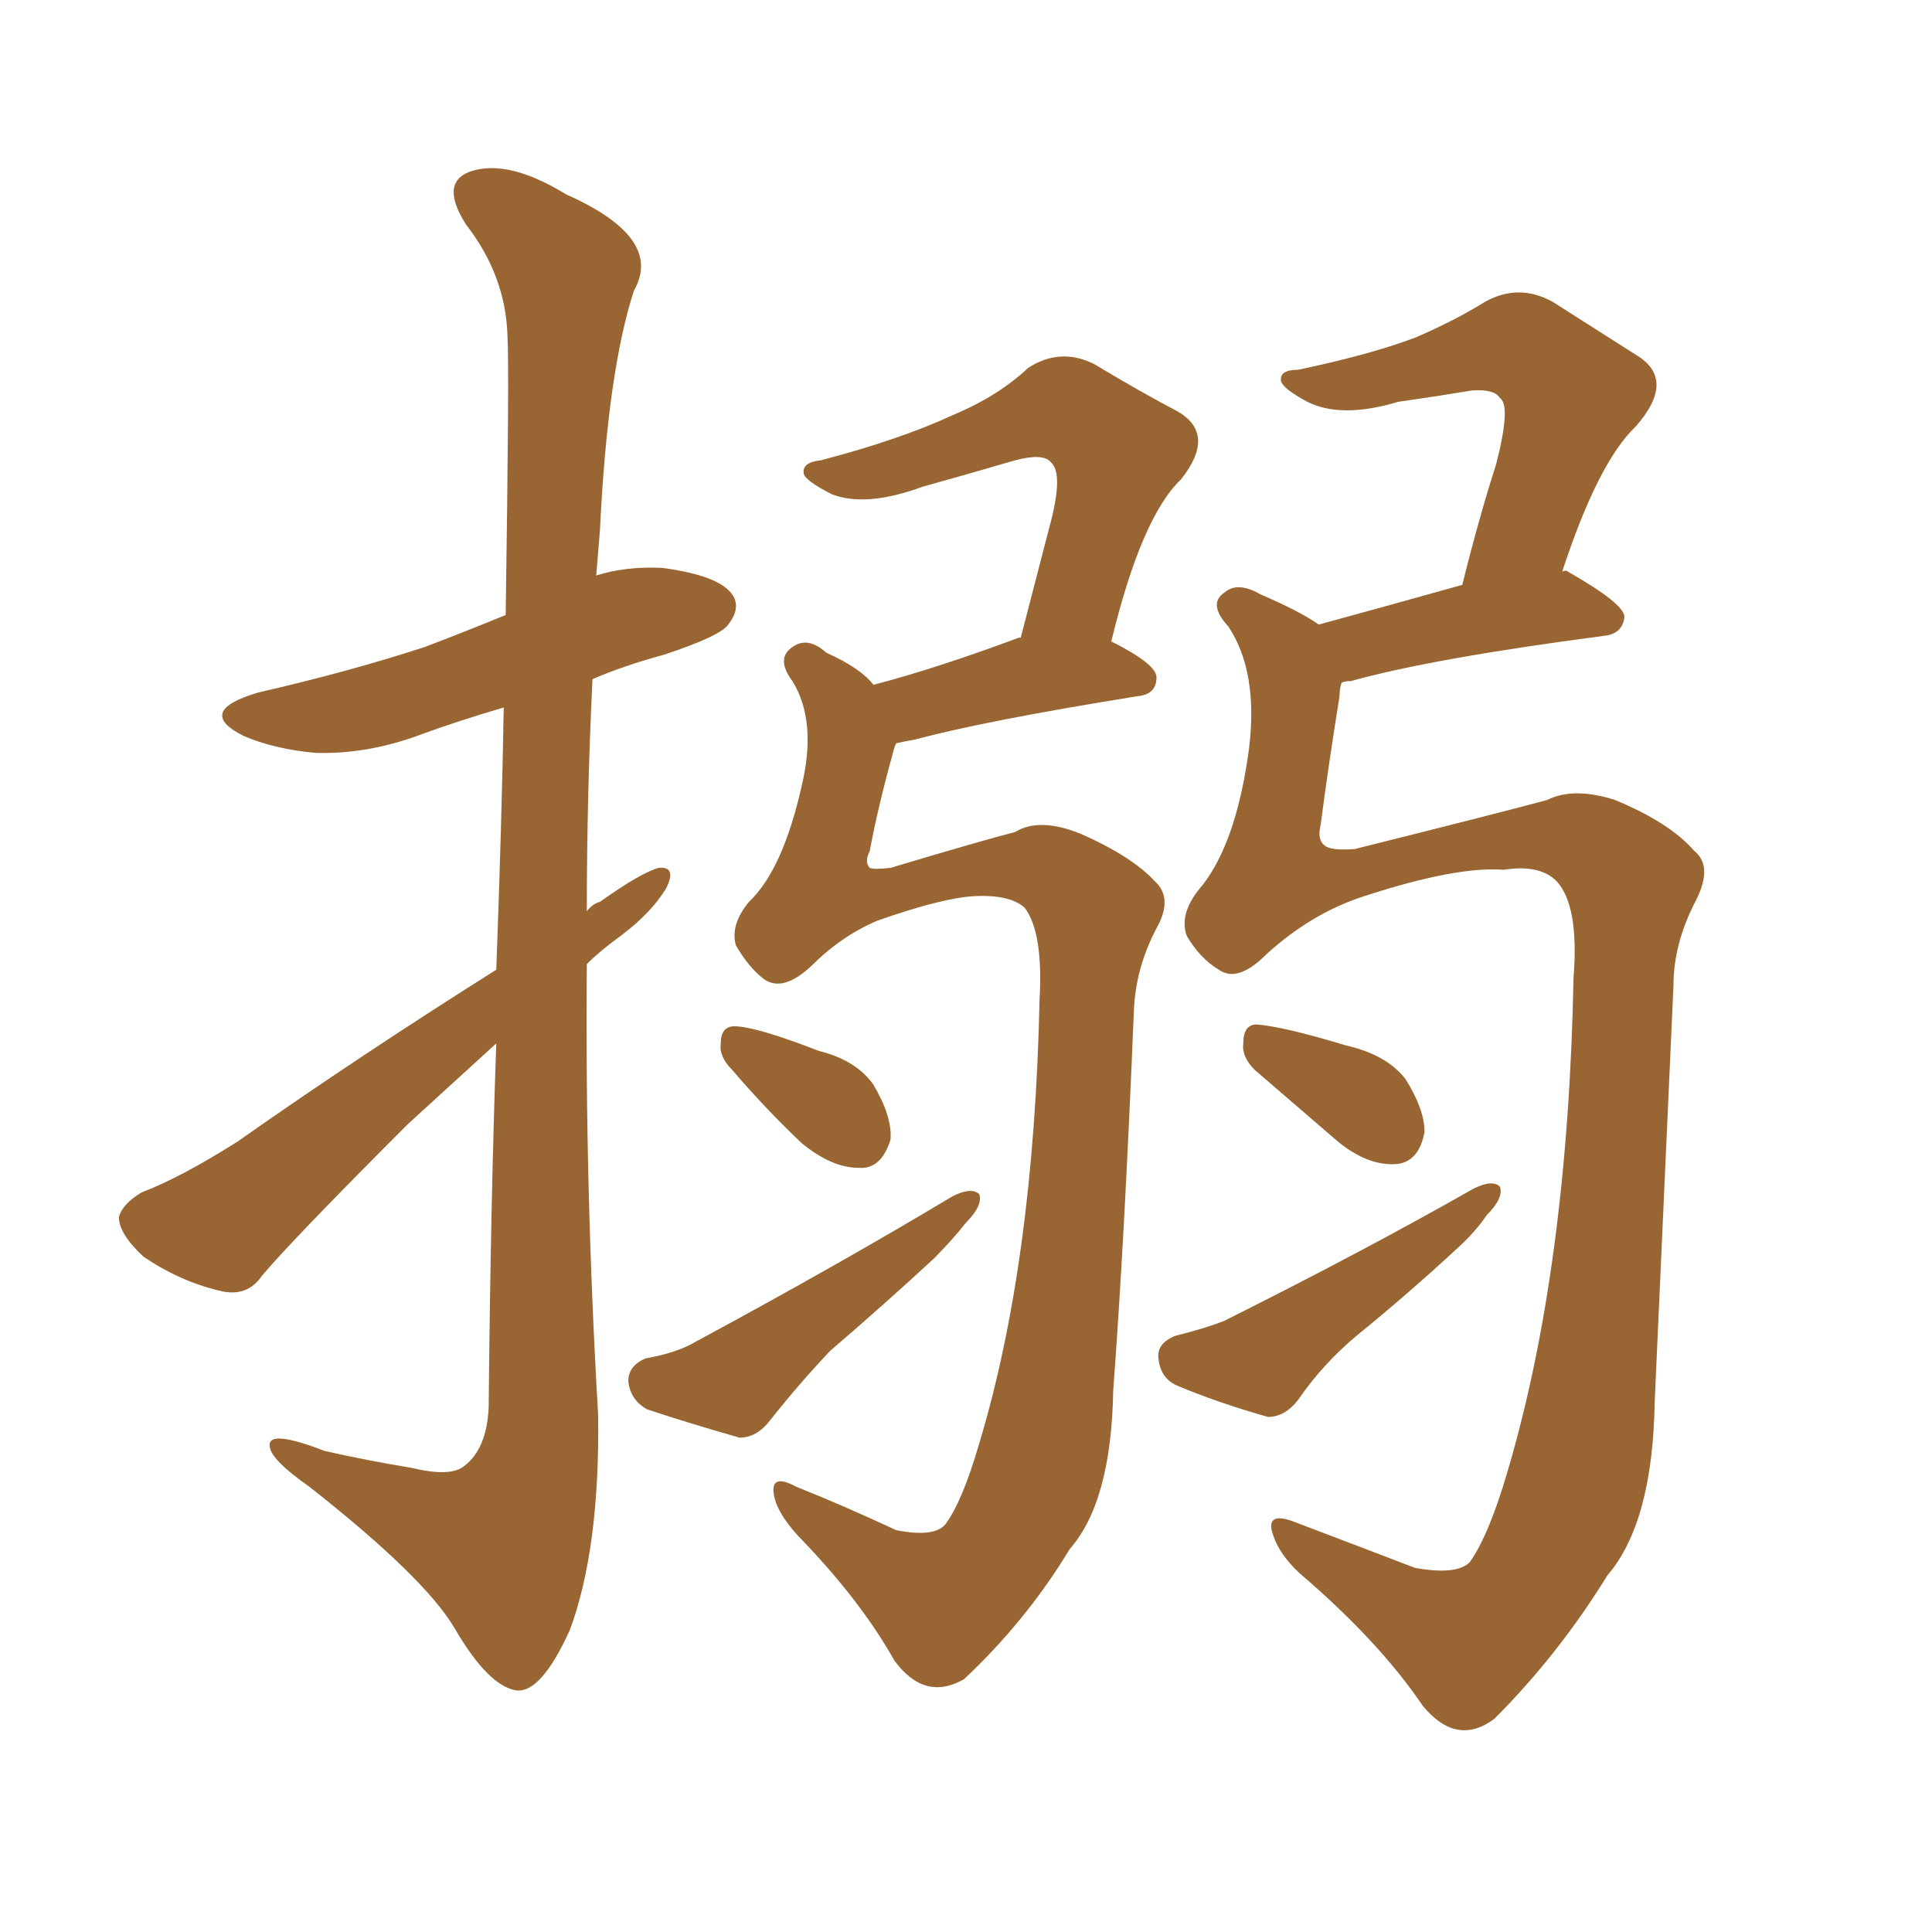 <svg xmlns="http://www.w3.org/2000/svg" xmlns:xlink="http://www.w3.org/1999/xlink" width="150" height="150"><path fill="#996633" padding="10" d="M75.59 69.58L75.59 69.58Q73.10 69.73 68.12 71.48L68.12 71.48Q65.33 72.66 62.99 75L62.99 75Q60.79 77.05 59.33 76.03L59.33 76.03Q58.15 75.15 57.13 73.39L57.13 73.39Q56.69 71.78 58.15 70.02L58.15 70.02Q60.79 67.53 62.26 60.94L62.26 60.94Q63.43 55.96 61.52 52.88L61.52 52.88Q60.21 51.12 61.52 50.24L61.52 50.24Q62.70 49.37 64.16 50.68L64.16 50.68Q66.80 51.86 67.82 53.17L67.82 53.17Q72.80 51.86 79.10 49.51L79.10 49.51Q79.10 49.51 79.25 49.51L79.25 49.51Q80.42 44.97 81.45 41.02L81.45 41.02Q82.62 36.77 81.59 35.89L81.59 35.89Q81.01 35.16 78.81 35.74L78.81 35.74Q75.29 36.77 71.63 37.79L71.63 37.79Q67.24 39.40 64.60 38.38L64.60 38.38Q62.55 37.35 62.40 36.77L62.40 36.77Q62.26 35.89 63.72 35.74L63.72 35.74Q69.87 34.13 73.97 32.23L73.97 32.23Q77.49 30.76 79.83 28.56L79.83 28.56Q82.32 26.95 84.96 28.27L84.96 28.27Q88.62 30.47 91.41 31.93L91.41 31.93Q94.48 33.69 91.70 37.21L91.70 37.21Q88.62 40.14 86.28 49.80L86.28 49.80Q89.79 51.56 89.79 52.59L89.79 52.59Q89.79 53.91 88.33 54.05L88.33 54.05Q76.46 55.96 71.04 57.42L71.04 57.42Q70.17 57.57 69.58 57.71L69.58 57.71Q69.43 58.01 69.29 58.59L69.29 58.59Q68.12 62.84 67.53 66.06L67.53 66.06Q67.09 66.94 67.53 67.38L67.53 67.38Q67.82 67.53 69.14 67.38L69.14 67.38Q76.46 65.19 78.81 64.60L78.81 64.60Q80.71 63.43 83.94 64.75L83.94 64.75Q87.89 66.50 89.65 68.41L89.65 68.41Q91.11 69.73 89.79 72.07L89.79 72.07Q88.18 75.15 88.04 78.37L88.04 78.37Q87.30 96.39 86.43 107.96L86.43 107.96Q86.28 116.60 83.06 120.26L83.06 120.26Q79.69 125.83 74.85 130.37L74.85 130.37Q71.78 132.13 69.43 128.91L69.43 128.91Q66.80 124.22 61.96 119.24L61.96 119.24Q60.21 117.33 60.06 115.87L60.06 115.87Q59.91 114.40 61.82 115.43L61.82 115.43Q65.48 116.89 69.58 118.80L69.58 118.80Q72.51 119.38 73.39 118.36L73.39 118.36Q74.71 116.60 76.03 112.06L76.03 112.06Q80.27 98.00 80.71 77.64L80.71 77.64Q81.01 72.36 79.54 70.46L79.54 70.46Q78.37 69.43 75.59 69.58ZM56.84 83.06L56.84 83.06Q55.81 82.03 55.96 81.01L55.96 81.01Q55.96 79.54 57.28 79.69L57.28 79.69Q59.03 79.83 63.57 81.59L63.57 81.59Q66.50 82.32 67.82 84.23L67.82 84.23Q69.29 86.72 69.14 88.48L69.14 88.48Q68.41 90.82 66.65 90.67L66.65 90.67Q64.60 90.67 62.26 88.77L62.26 88.77Q59.47 86.13 56.84 83.06ZM50.10 105.47L50.10 105.47Q52.59 105.03 54.05 104.15L54.05 104.15Q65.19 98.14 73.97 92.87L73.97 92.87Q75.44 92.14 76.03 92.72L76.03 92.72Q76.32 93.60 75 94.92L75 94.92Q73.97 96.24 72.51 97.71L72.51 97.71Q68.55 101.37 64.45 104.88L64.45 104.88Q61.96 107.52 59.77 110.30L59.77 110.30Q58.74 111.62 57.42 111.62L57.42 111.62Q53.32 110.45 50.24 109.42L50.24 109.42Q48.93 108.69 48.78 107.23L48.78 107.23Q48.78 106.05 50.10 105.47ZM116.75 67.53L116.75 67.53Q113.09 67.24 105.91 69.58L105.91 69.58Q101.81 70.90 98.29 74.12L98.29 74.12Q96.09 76.32 94.63 75.29L94.63 75.29Q93.16 74.41 92.14 72.66L92.14 72.66Q91.55 71.04 93.02 69.14L93.02 69.14Q95.95 65.77 96.97 58.15L96.97 58.15Q97.71 52.15 95.36 48.63L95.36 48.63Q93.75 46.88 95.07 46.00L95.07 46.00Q96.09 45.12 97.85 46.14L97.85 46.14Q100.93 47.46 102.39 48.49L102.39 48.49Q107.23 47.17 113.53 45.41L113.53 45.41Q114.84 40.14 116.16 36.04L116.16 36.04Q117.33 31.49 116.46 30.91L116.46 30.91Q116.02 30.18 114.26 30.32L114.26 30.32Q111.62 30.76 108.54 31.20L108.54 31.20Q104.15 32.52 101.51 31.20L101.51 31.20Q99.61 30.18 99.46 29.59L99.46 29.59Q99.32 28.71 100.78 28.71L100.78 28.71Q106.35 27.54 109.86 26.22L109.86 26.22Q112.94 24.90 115.28 23.44L115.28 23.44Q117.92 21.97 120.56 23.44L120.56 23.44Q124.22 25.78 127.00 27.54L127.00 27.54Q130.22 29.44 127.00 33.11L127.00 33.11Q124.07 35.89 121.29 44.38L121.29 44.38Q121.58 44.24 121.73 44.38L121.73 44.38Q126.12 46.88 126.12 47.90L126.12 47.90Q125.98 49.22 124.51 49.37L124.51 49.37Q111.18 51.12 104.88 52.88L104.88 52.88Q104.30 52.88 104.15 53.03L104.15 53.03Q104.00 53.47 104.00 54.05L104.00 54.05Q103.13 59.47 102.54 64.01L102.54 64.01Q102.25 65.19 102.83 65.63L102.83 65.63Q103.27 66.06 105.18 65.92L105.18 65.92Q116.89 62.99 120.12 62.11L120.12 62.11Q122.17 61.08 125.39 62.11L125.39 62.11Q129.64 63.87 131.54 66.06L131.54 66.06Q133.01 67.24 131.69 69.87L131.69 69.87Q129.93 73.24 129.93 76.46L129.93 76.46Q129.05 96.09 128.47 108.84L128.47 108.84Q128.32 118.21 124.80 122.31L124.80 122.31Q121.00 128.47 116.02 133.45L116.02 133.45Q113.09 135.64 110.45 132.42L110.45 132.42Q107.08 127.44 100.93 122.17L100.93 122.17Q99.17 120.56 98.73 118.80L98.73 118.80Q98.44 117.33 100.63 118.21L100.63 118.21Q104.88 119.82 109.86 121.73L109.86 121.73Q113.09 122.31 114.11 121.29L114.11 121.29Q115.58 119.24 117.04 114.26L117.04 114.26Q121.73 98.44 122.17 75.88L122.17 75.88Q122.61 70.31 120.85 68.41L120.85 68.41Q119.53 67.09 116.75 67.53ZM97.41 83.06L97.41 83.06Q96.39 82.03 96.53 81.01L96.53 81.01Q96.53 79.54 97.56 79.54L97.56 79.54Q99.61 79.69 104.44 81.15L104.44 81.15Q107.67 81.88 109.13 83.79L109.13 83.79Q110.60 86.13 110.60 87.89L110.60 87.89Q110.16 90.23 108.40 90.38L108.40 90.38Q106.20 90.53 103.86 88.62L103.86 88.62Q100.63 85.84 97.41 83.06ZM91.26 103.71L91.26 103.71Q93.60 103.13 95.07 102.54L95.07 102.54Q105.91 97.12 114.40 92.29L114.40 92.29Q115.87 91.55 116.46 92.14L116.46 92.14Q116.75 93.02 115.43 94.34L115.43 94.34Q114.55 95.65 113.09 96.97L113.09 96.97Q109.28 100.49 105.32 103.71L105.32 103.71Q102.69 105.91 100.78 108.69L100.78 108.69Q99.76 110.01 98.44 110.01L98.44 110.01Q94.34 108.84 91.26 107.52L91.26 107.52Q90.09 106.93 89.94 105.47L89.94 105.47Q89.79 104.30 91.26 103.71ZM38.53 75.29L38.53 75.29L38.53 75.29Q38.96 63.72 39.11 54.93L39.11 54.93Q35.60 55.96 32.81 56.98L32.81 56.98Q28.56 58.59 24.46 58.45L24.46 58.45Q21.24 58.15 18.90 57.13L18.90 57.13Q15.09 55.22 20.07 53.76L20.07 53.76Q27.10 52.15 32.96 50.24L32.96 50.24Q36.04 49.07 39.26 47.75L39.26 47.75Q39.55 28.42 39.40 26.07L39.40 26.07Q39.26 21.39 36.18 17.43L36.18 17.43Q34.13 14.21 36.47 13.33L36.47 13.33Q39.40 12.30 43.95 15.09L43.95 15.09Q51.56 18.46 49.22 22.56L49.22 22.56Q47.17 28.86 46.58 41.16L46.58 41.16Q46.44 42.77 46.29 44.68L46.29 44.68Q48.63 43.95 51.42 44.09L51.42 44.09Q55.81 44.68 56.84 46.14L56.84 46.14Q57.57 47.17 56.54 48.49L56.54 48.49Q55.96 49.37 51.56 50.83L51.56 50.83Q48.34 51.71 46.00 52.73L46.00 52.73Q45.56 61.82 45.56 70.75L45.56 70.75Q46.00 70.17 46.58 70.02L46.58 70.02Q49.66 67.82 51.12 67.38L51.12 67.38Q52.59 67.24 51.71 68.99L51.71 68.99Q50.54 70.90 48.19 72.66L48.19 72.66Q46.58 73.83 45.56 74.85L45.56 74.85Q45.41 92.29 46.44 109.86L46.44 109.86Q46.58 120.26 44.24 126.56L44.24 126.56Q42.04 131.40 40.14 131.25L40.14 131.25Q37.94 130.96 35.30 126.42L35.30 126.42Q32.96 122.46 24.02 115.43L24.02 115.43Q21.09 113.38 20.95 112.35L20.95 112.35Q20.65 110.89 25.20 112.65L25.20 112.65Q28.42 113.38 31.93 113.96L31.93 113.96Q35.01 114.70 36.04 113.82L36.04 113.82Q37.79 112.50 37.94 109.28L37.94 109.28Q38.09 93.46 38.53 81.01L38.53 81.01Q35.16 84.08 31.64 87.30L31.64 87.30Q22.71 96.24 20.36 99.02L20.36 99.02Q19.19 100.78 16.99 100.20L16.99 100.20Q13.92 99.46 11.13 97.56L11.13 97.56Q9.23 95.80 9.23 94.48L9.23 94.48Q9.52 93.46 10.99 92.58L10.99 92.58Q14.06 91.41 18.46 88.62L18.46 88.62Q27.83 82.03 38.53 75.29Z"/></svg>